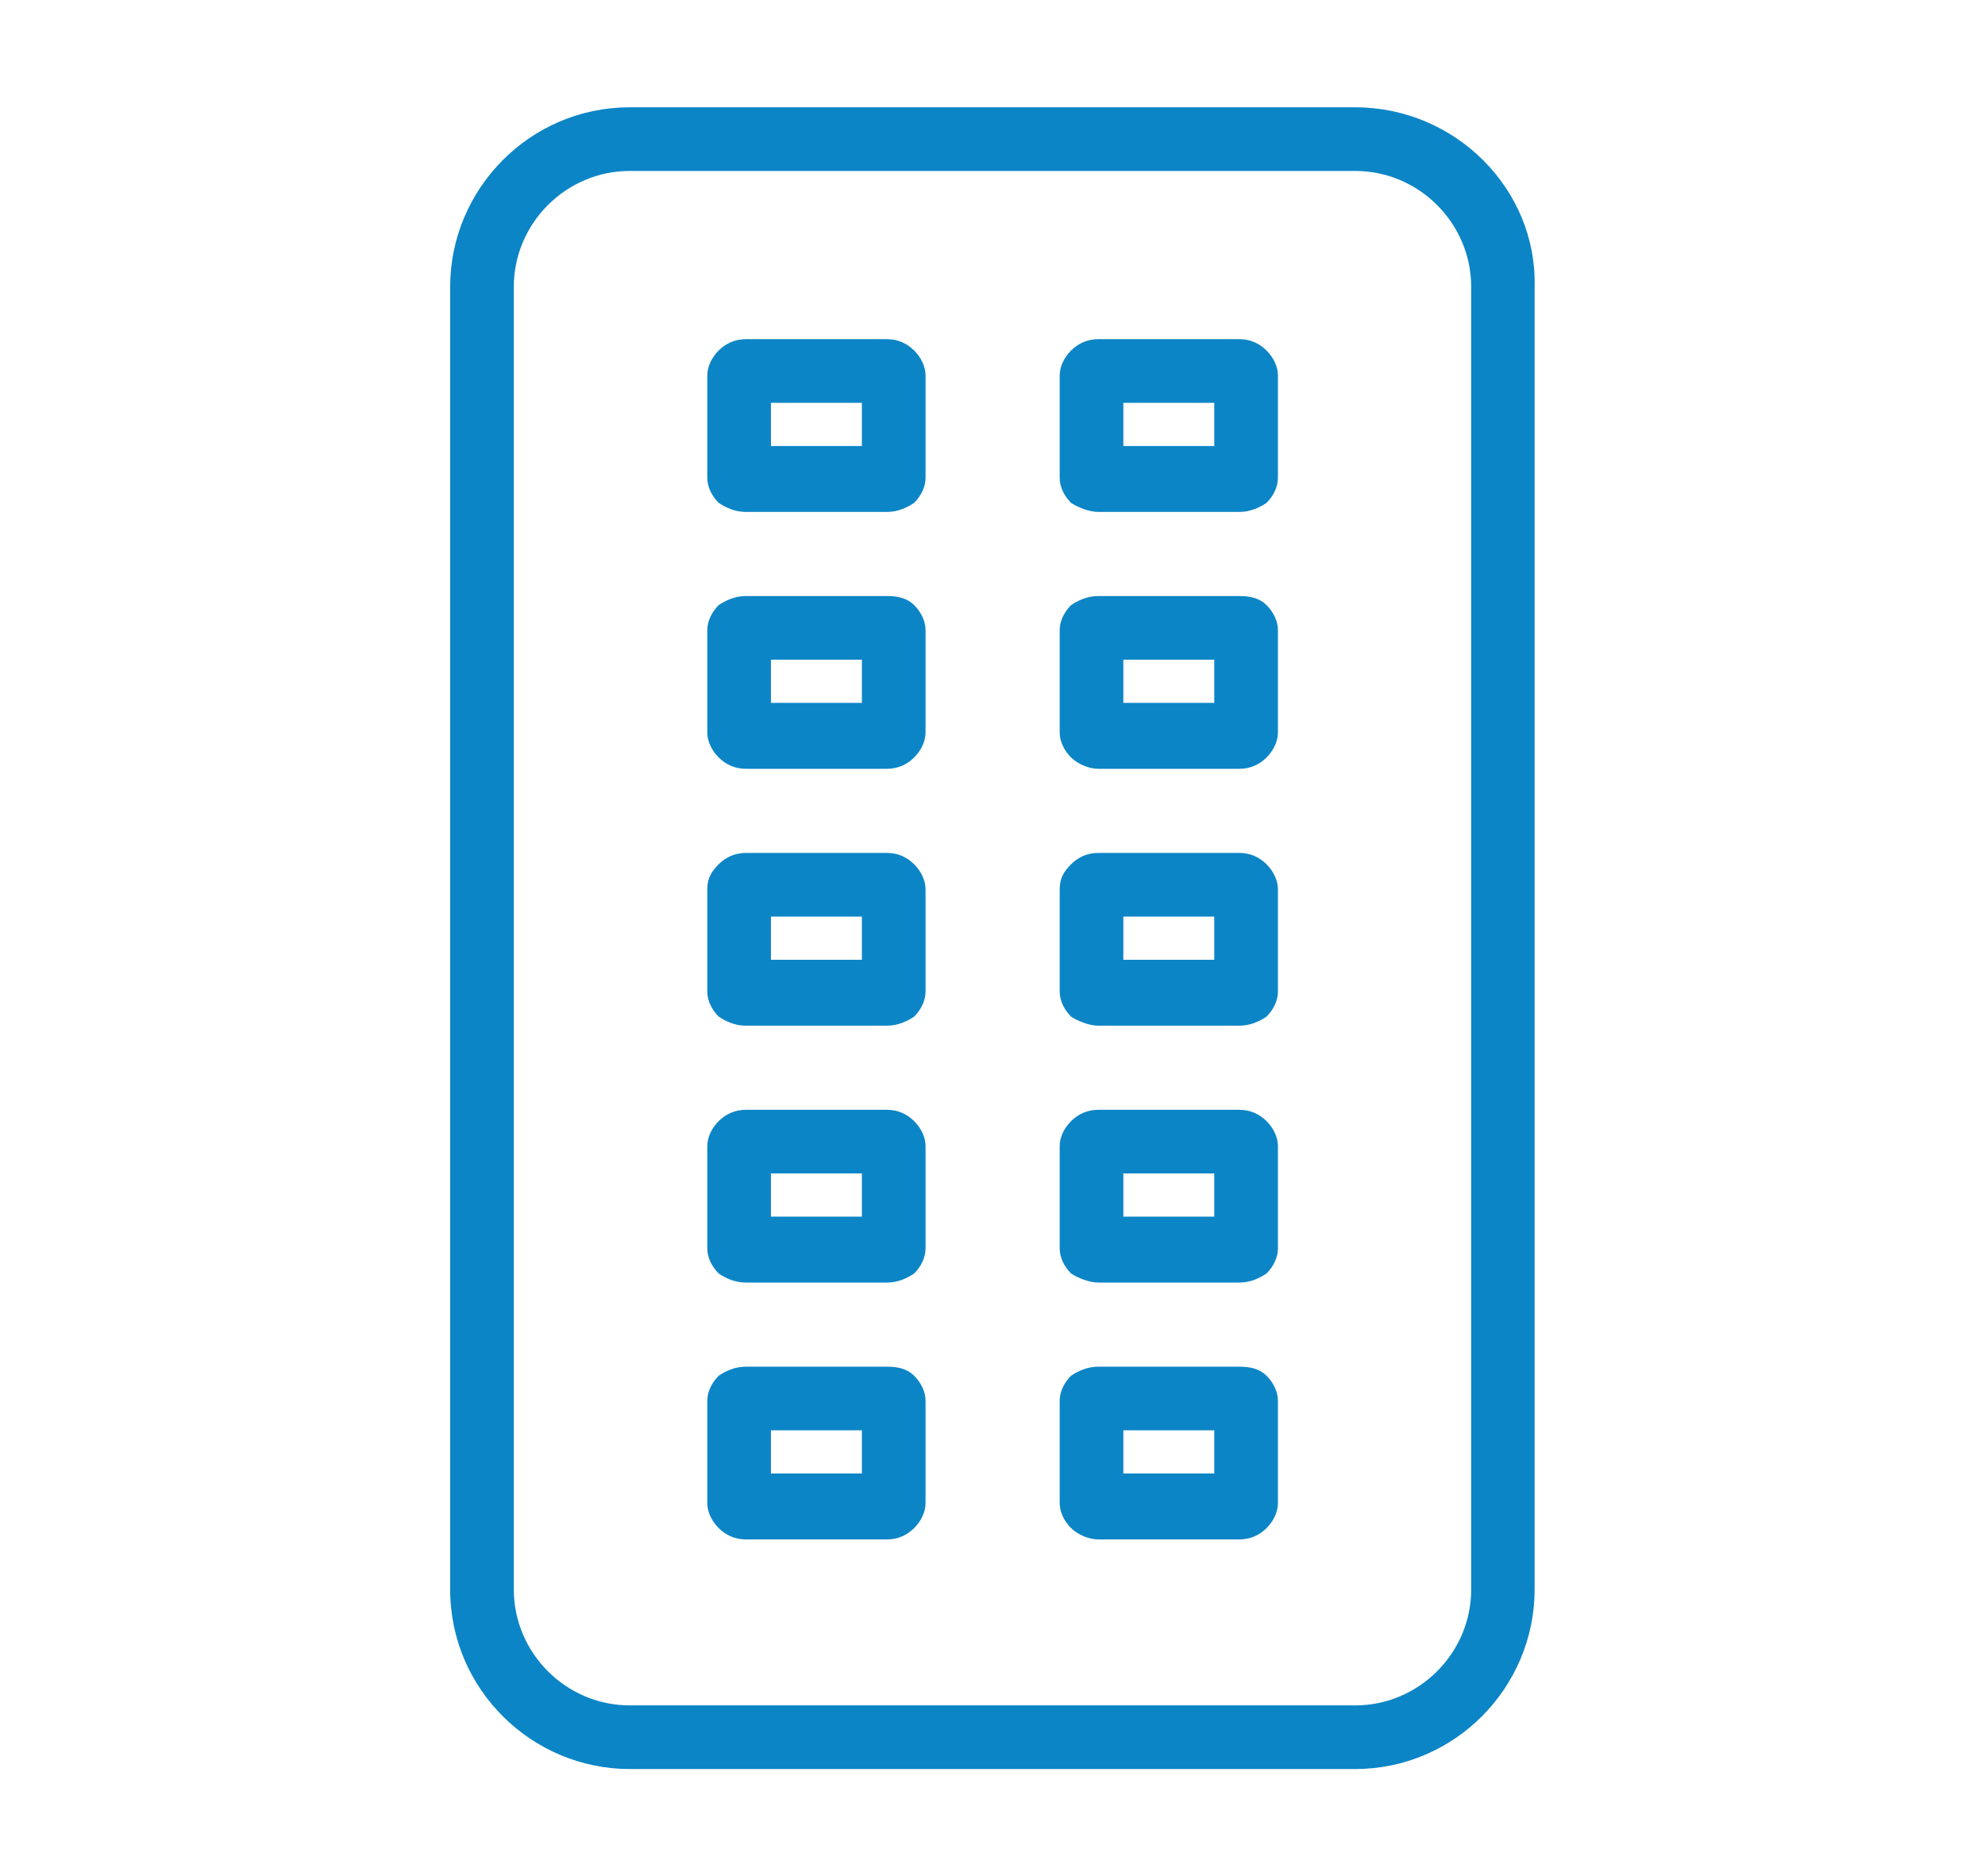 <?xml version="1.0" encoding="utf-8"?>
<!-- Generator: Adobe Illustrator 24.2.1, SVG Export Plug-In . SVG Version: 6.00 Build 0)  -->
<svg version="1.1" id="Layer_1" xmlns="http://www.w3.org/2000/svg" xmlns:xlink="http://www.w3.org/1999/xlink" x="0px" y="0px"
	 viewBox="0 0 87.31 82.53" style="enable-background:new 0 0 87.31 82.53;" xml:space="preserve">
<style type="text/css">
	.st0{fill:#0C85C6;}
</style>
<g id="XMLID_2412_">
	<path id="XMLID_2354_" class="st0" d="M59.61,7.52c2.8,0,5.1,2.3,5.1,5.1v57.3c0,2.8-2.3,5.1-5.1,5.1H27.7c-2.8,0-5.1-2.3-5.1-5.1
		v-57.3c0-2.8,2.3-5.1,5.1-5.1H59.61 M48.31,22.52h6.2c0.5,0,0.9-0.2,1.2-0.4c0.3-0.3,0.5-0.7,0.5-1.1v-4.5c0-0.4-0.2-0.8-0.5-1.1
		s-0.7-0.5-1.2-0.5h-6.2c-0.5,0-0.9,0.2-1.2,0.5s-0.5,0.7-0.5,1.1v4.5c0,0.4,0.2,0.8,0.5,1.1C47.41,22.32,47.91,22.52,48.31,22.52
		 M32.81,22.52h6.2c0.5,0,0.9-0.2,1.2-0.4c0.3-0.3,0.5-0.7,0.5-1.1v-4.5c0-0.4-0.2-0.8-0.5-1.1s-0.7-0.5-1.2-0.5h-6.2
		c-0.5,0-0.9,0.2-1.2,0.5s-0.5,0.7-0.5,1.1v4.5c0,0.4,0.2,0.8,0.5,1.1C31.91,22.32,32.31,22.52,32.81,22.52 M48.31,33.82h6.2
		c0.5,0,0.9-0.2,1.2-0.5c0.3-0.3,0.5-0.7,0.5-1.1v-4.5c0-0.4-0.2-0.8-0.5-1.1s-0.7-0.4-1.2-0.4h-6.2c-0.5,0-0.9,0.2-1.2,0.4
		c-0.3,0.3-0.5,0.7-0.5,1.1v4.5c0,0.4,0.2,0.8,0.5,1.1C47.41,33.62,47.91,33.82,48.31,33.82 M32.81,33.82h6.2c0.5,0,0.9-0.2,1.2-0.5
		c0.3-0.3,0.5-0.7,0.5-1.1v-4.5c0-0.4-0.2-0.8-0.5-1.1s-0.7-0.4-1.2-0.4h-6.2c-0.5,0-0.9,0.2-1.2,0.4c-0.3,0.3-0.5,0.7-0.5,1.1v4.5
		c0,0.4,0.2,0.8,0.5,1.1C31.91,33.62,32.31,33.82,32.81,33.82 M48.31,45.12h6.2c0.5,0,0.9-0.2,1.2-0.4c0.3-0.3,0.5-0.7,0.5-1.1v-4.5
		c0-0.4-0.2-0.8-0.5-1.1s-0.7-0.5-1.2-0.5h-6.2c-0.5,0-0.9,0.2-1.2,0.5s-0.5,0.6-0.5,1.1v4.5c0,0.4,0.2,0.8,0.5,1.1
		C47.41,44.92,47.91,45.12,48.31,45.12 M32.81,45.12h6.2c0.5,0,0.9-0.2,1.2-0.4c0.3-0.3,0.5-0.7,0.5-1.1v-4.5c0-0.4-0.2-0.8-0.5-1.1
		s-0.7-0.5-1.2-0.5h-6.2c-0.5,0-0.9,0.2-1.2,0.5s-0.5,0.6-0.5,1.1v4.5c0,0.4,0.2,0.8,0.5,1.1C31.91,44.92,32.31,45.12,32.81,45.12
		 M48.31,56.42h6.2c0.5,0,0.9-0.2,1.2-0.4c0.3-0.3,0.5-0.7,0.5-1.1v-4.5c0-0.4-0.2-0.8-0.5-1.1s-0.7-0.5-1.2-0.5h-6.2
		c-0.5,0-0.9,0.2-1.2,0.5s-0.5,0.7-0.5,1.1v4.5c0,0.4,0.2,0.8,0.5,1.1C47.41,56.22,47.91,56.42,48.31,56.42 M32.81,56.42h6.2
		c0.5,0,0.9-0.2,1.2-0.4c0.3-0.3,0.5-0.7,0.5-1.1v-4.5c0-0.4-0.2-0.8-0.5-1.1s-0.7-0.5-1.2-0.5h-6.2c-0.5,0-0.9,0.2-1.2,0.5
		s-0.5,0.7-0.5,1.1v4.5c0,0.4,0.2,0.8,0.5,1.1C31.91,56.22,32.31,56.42,32.81,56.42 M48.31,67.72h6.2c0.5,0,0.9-0.2,1.2-0.5
		c0.3-0.3,0.5-0.7,0.5-1.1v-4.5c0-0.4-0.2-0.8-0.5-1.1s-0.7-0.4-1.2-0.4h-6.2c-0.5,0-0.9,0.2-1.2,0.4c-0.3,0.3-0.5,0.7-0.5,1.1v4.5
		c0,0.4,0.2,0.8,0.5,1.1C47.41,67.52,47.91,67.72,48.31,67.72 M32.81,67.72h6.2c0.5,0,0.9-0.2,1.2-0.5c0.3-0.3,0.5-0.7,0.5-1.1v-4.5
		c0-0.4-0.2-0.8-0.5-1.1s-0.7-0.4-1.2-0.4h-6.2c-0.5,0-0.9,0.2-1.2,0.4c-0.3,0.3-0.5,0.7-0.5,1.1v4.5c0,0.4,0.2,0.8,0.5,1.1
		C31.91,67.52,32.31,67.72,32.81,67.72 M59.61,4.72H27.7c-4.4,0-7.9,3.6-7.9,7.9v57.3c0,4.4,3.6,7.9,7.9,7.9h31.9
		c4.4,0,7.9-3.6,7.9-7.9v-57.3C67.61,8.32,64.01,4.72,59.61,4.72L59.61,4.72z M49.41,17.72h4v1.9h-4V17.72L49.41,17.72z
		 M33.91,17.72h4v1.9h-4V17.72L33.91,17.72z M49.41,29.02h4v1.9h-4V29.02L49.41,29.02z M33.91,29.02h4v1.9h-4V29.02L33.91,29.02z
		 M49.41,40.32h4v1.9h-4V40.32L49.41,40.32z M33.91,40.32h4v1.9h-4V40.32L33.91,40.32z M49.41,51.62h4v1.9h-4V51.62L49.41,51.62z
		 M33.91,51.62h4v1.9h-4V51.62L33.91,51.62z M49.41,62.92h4v1.9h-4V62.92L49.41,62.92z M33.91,62.92h4v1.9h-4V62.92L33.91,62.92z"/>
</g>
</svg>

